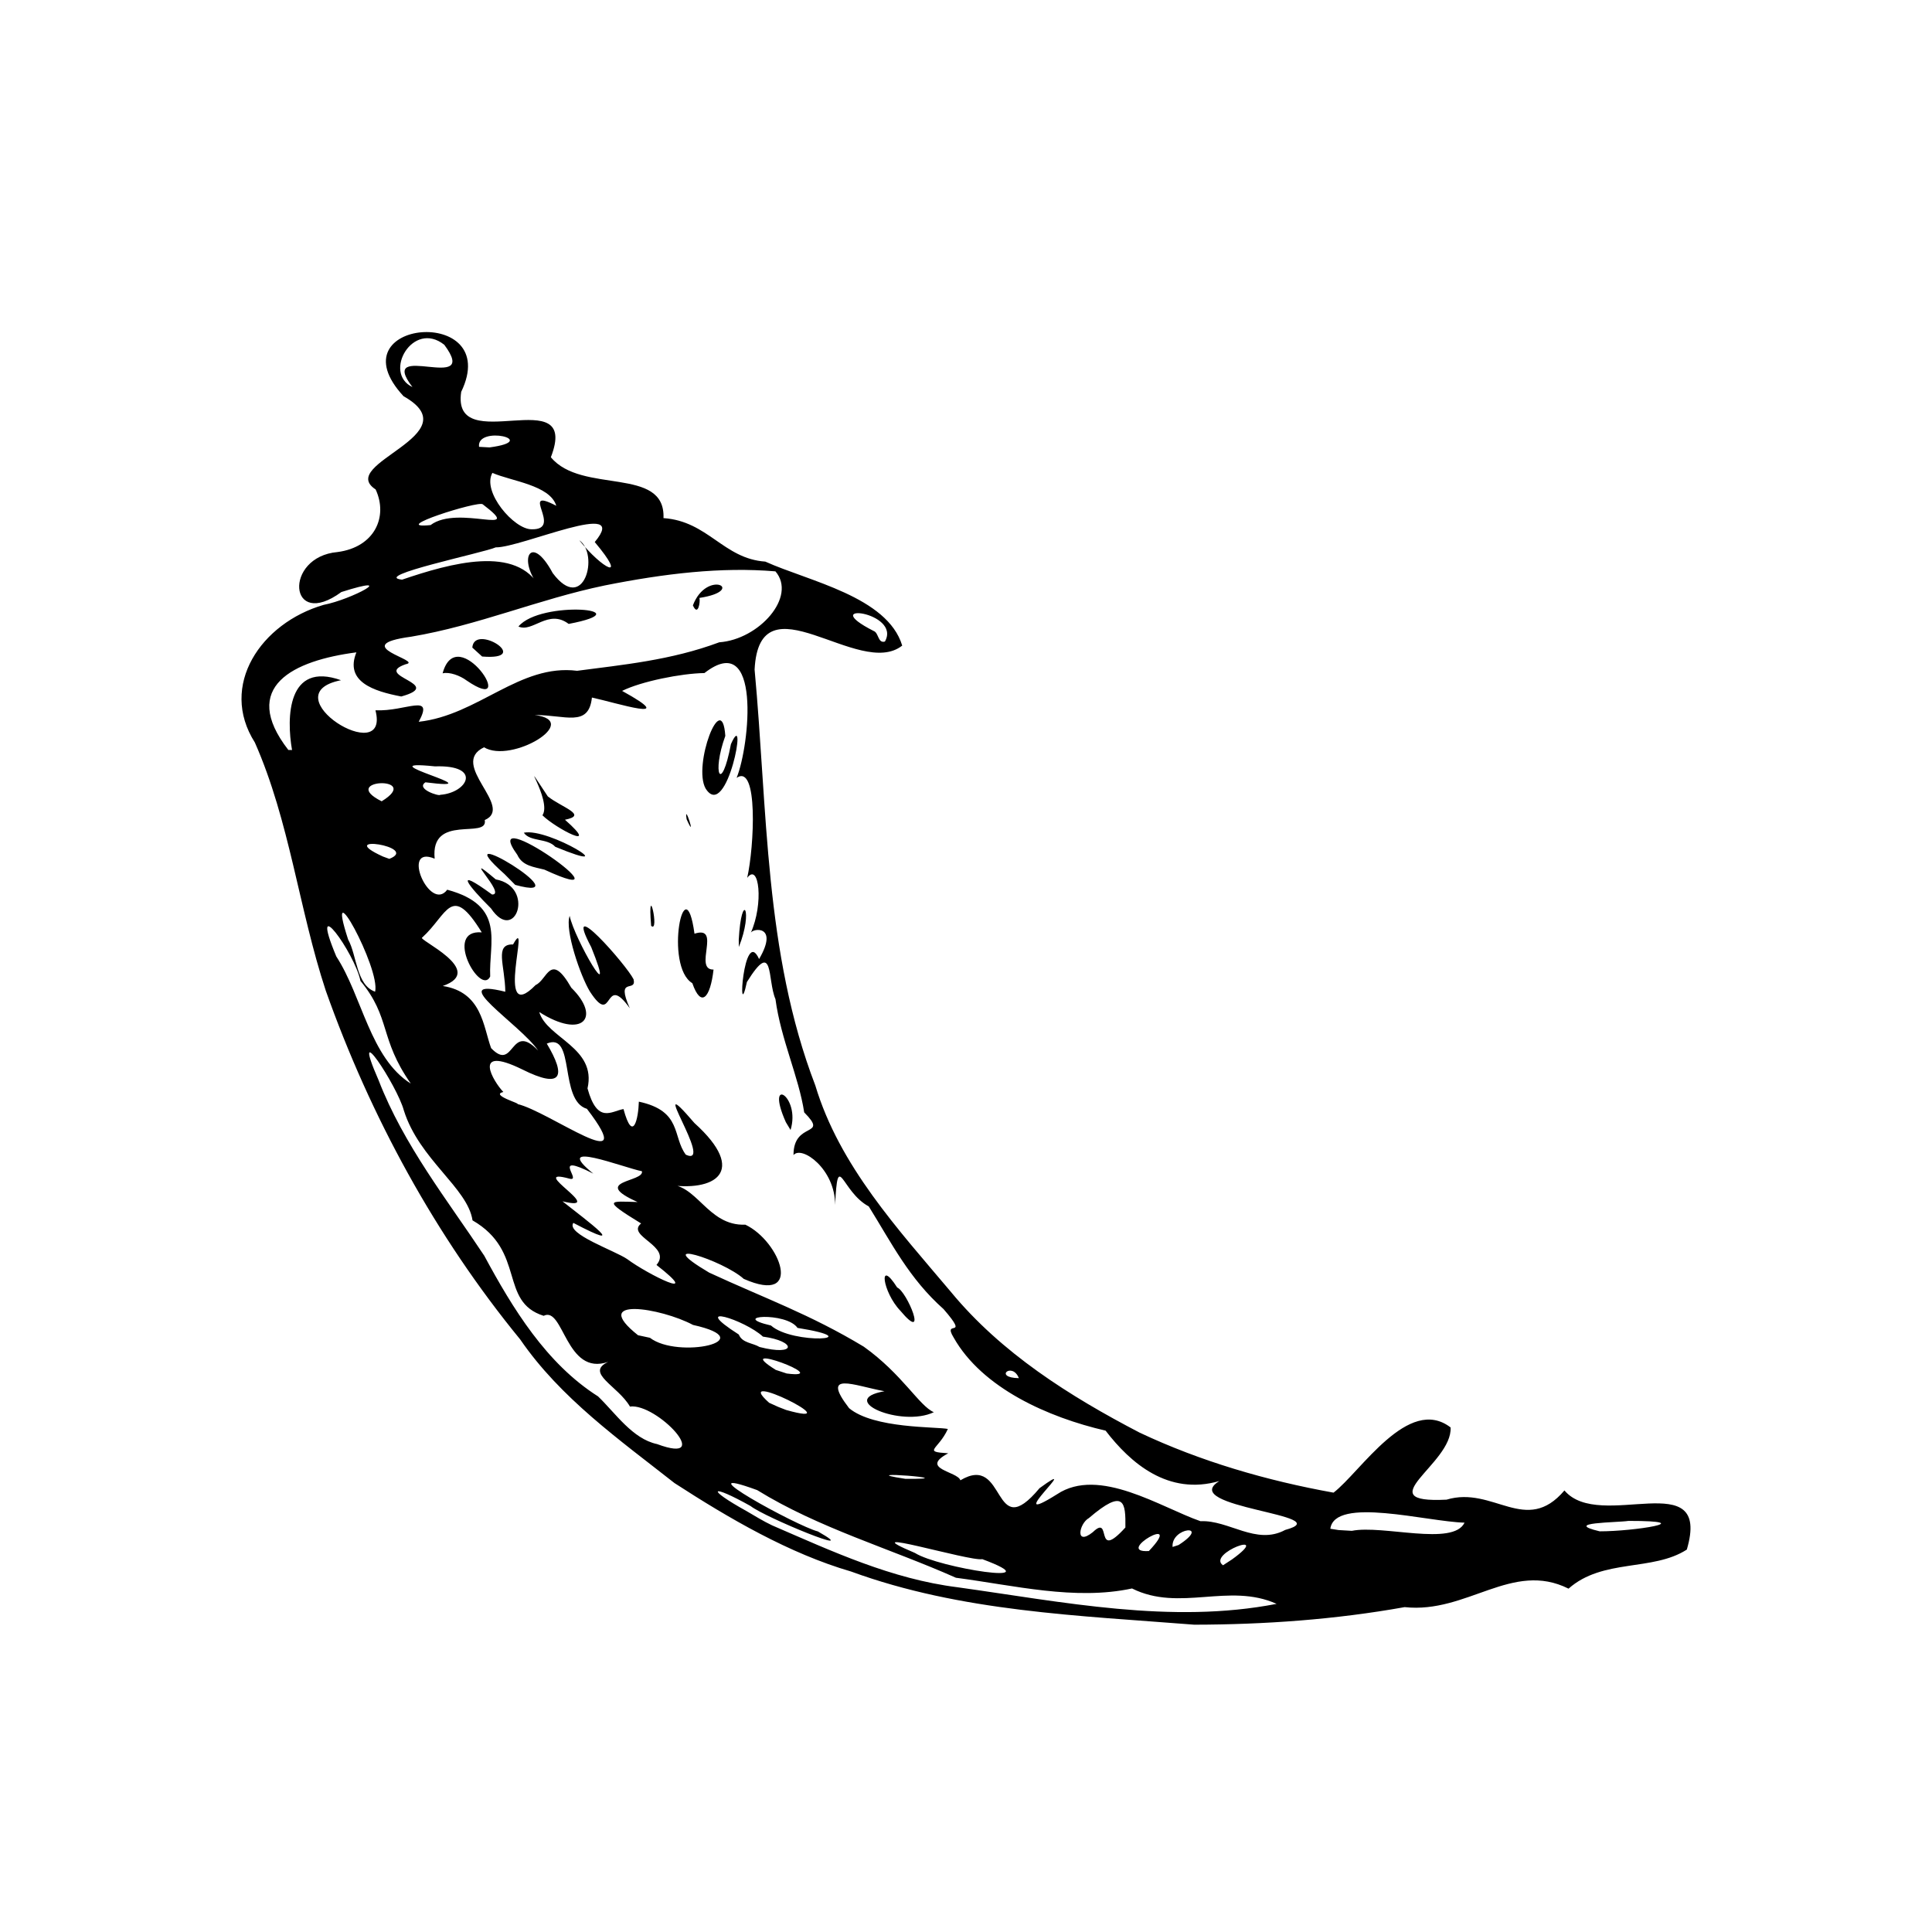 <?xml version="1.0" encoding="UTF-8"?>
<svg width="64px" height="64px" viewBox="0 0 64 64" version="1.1" xmlns="http://www.w3.org/2000/svg" xmlns:xlink="http://www.w3.org/1999/xlink">
    <!-- Generator: Sketch 57.1 (83088) - https://sketch.com -->
    <title>language-icon/flask</title>
    <desc>Created with Sketch.</desc>
    <g id="language-icon/flask" stroke="none" stroke-width="1" fill="none" fill-rule="evenodd">
        <rect id="Bounds" fill="#FFFFFF" x="0" y="0" width="64" height="64"></rect>
        <path d="M22.344,49.129 C20.515,47.691 18.565,46.312 17.232,44.37 C14.427,40.946 12.268,36.981 10.791,32.815 C9.899,30.106 9.594,27.202 8.443,24.597 C7.24,22.706 8.649,20.638 10.721,20.037 C11.644,19.86 13.266,18.99 11.308,19.612 C9.553,20.899 9.383,18.443 11.183,18.287 C12.411,18.124 12.863,17.118 12.443,16.213 C11.125,15.353 15.641,14.408 13.368,13.125 C11.001,10.571 16.679,10.079 15.278,12.98 C14.943,15.21 19.246,12.571 18.248,15.146 C19.263,16.383 22.048,15.428 21.979,17.163 C23.457,17.265 23.964,18.509 25.352,18.604 C26.79,19.254 29.397,19.765 29.887,21.386 C28.46,22.516 25.156,19.053 24.997,22.18 C25.428,26.799 25.318,31.557 27.008,35.956 C27.808,38.62 29.746,40.716 31.496,42.791 C33.17,44.823 35.439,46.253 37.75,47.457 C39.778,48.414 41.965,49.048 44.175,49.446 C45.071,48.76 46.654,46.211 48.053,47.286 C48.119,48.494 45.277,49.811 47.919,49.678 C49.47,49.21 50.546,50.877 51.824,49.373 C53.001,50.767 56.716,48.482 55.878,51.332 C54.746,52.062 53.094,51.621 51.96,52.626 C50.09,51.692 48.601,53.462 46.531,53.238 C44.232,53.65 41.893,53.816 39.562,53.82 C35.737,53.517 31.832,53.39 28.194,52.059 C26.145,51.463 24.145,50.296 22.344,49.129 Z M25.574,50.528 C27.575,51.394 29.531,52.306 31.725,52.581 C35.204,53.065 38.797,53.809 42.289,53.13 C40.709,52.416 39.075,53.408 37.5,52.62 C35.612,53.026 33.586,52.516 31.666,52.265 C29.483,51.293 27.127,50.624 25.083,49.362 C22.528,48.429 26.404,50.558 27.094,50.731 C28.691,51.637 25.338,50.266 24.865,49.89 C23.527,49.139 23.357,49.296 24.732,50.058 C25.01,50.22 25.283,50.39 25.574,50.528 Z M21.766,47.837 C23.705,48.555 21.757,46.473 20.868,46.594 C20.475,45.911 19.364,45.48 20.148,45.113 C18.739,45.602 18.672,43.253 18.009,43.588 C16.519,43.118 17.429,41.45 15.653,40.426 C15.491,39.347 13.889,38.412 13.378,36.784 C13.153,35.951 11.568,33.558 12.542,35.785 C13.37,37.929 14.828,39.765 16.042,41.598 C16.984,43.344 18.096,45.169 19.812,46.258 C20.39,46.813 20.949,47.663 21.766,47.837 Z M30.309,51.444 C31.103,51.945 34.947,52.542 32.54,51.649 C32.137,51.734 28.077,50.501 30.309,51.444 Z M21.53,44.316 C22.462,45.031 25.288,44.408 22.957,43.89 C21.896,43.324 19.505,42.937 21.135,44.231 L21.53,44.316 L21.53,44.316 Z M26.041,46.707 C28.32,47.351 24.125,45.265 25.479,46.469 L25.779,46.605 L26.041,46.707 L26.041,46.707 Z M29.99,48.988 C32.148,49.009 28.04,48.691 29.99,48.988 L29.99,48.988 Z M26.061,45.499 C27.716,45.712 24.091,44.373 25.697,45.379 L26.061,45.499 L26.061,45.499 L26.061,45.499 Z M31.814,49.037 C33.36,48.113 32.85,51.2 34.436,49.298 C36.001,48.155 33.085,50.71 35.013,49.501 C36.408,48.569 38.468,49.943 39.769,50.392 C40.705,50.346 41.614,51.201 42.574,50.681 C44.42,50.183 38.962,49.943 40.393,49.061 C38.703,49.552 37.455,48.474 36.624,47.392 C34.728,46.954 32.537,45.985 31.591,44.308 C31.205,43.678 32.148,44.397 31.258,43.367 C30.116,42.352 29.546,41.198 28.779,39.964 C27.863,39.475 27.756,38.037 27.664,39.915 C27.671,38.73 26.558,37.932 26.286,38.264 C26.281,37.122 27.477,37.694 26.64,36.849 C26.46,35.666 25.867,34.433 25.688,33.097 C25.411,32.452 25.649,31.073 24.742,32.531 C24.412,34.072 24.633,30.637 25.146,31.77 C25.821,30.614 24.904,30.75 24.867,30.911 C25.306,29.936 25.145,28.553 24.752,29.08 C24.986,28.047 25.122,25.277 24.402,25.767 C24.838,24.687 25.23,20.822 23.335,22.296 C22.567,22.306 21.237,22.574 20.608,22.887 C22.579,23.974 20.41,23.279 19.608,23.107 C19.503,24.112 18.709,23.677 17.716,23.687 C19.302,23.883 16.944,25.309 16.034,24.755 C14.852,25.32 17.053,26.729 16.058,27.165 C16.18,27.822 14.248,26.928 14.399,28.445 C13.252,27.963 14.241,30.245 14.815,29.473 C16.766,30.001 16.189,31.205 16.238,32.348 C15.92,33.015 14.669,30.782 15.959,30.886 C14.941,29.232 14.833,30.288 13.987,31.056 C13.79,31.112 16.145,32.149 14.667,32.662 C15.968,32.863 16.005,34.001 16.269,34.721 C17.051,35.535 16.891,33.822 17.826,34.8 C17.234,33.929 14.692,32.345 16.739,32.853 C16.728,31.976 16.368,31.268 16.996,31.286 C17.617,30.161 16.345,34.059 17.745,32.629 C18.133,32.46 18.229,31.503 18.925,32.72 C19.937,33.715 19.291,34.436 17.863,33.525 C18.119,34.391 19.773,34.7 19.462,36.055 C19.791,37.246 20.252,36.807 20.654,36.739 C20.969,37.896 21.148,37.045 21.163,36.494 C22.606,36.803 22.268,37.656 22.72,38.252 C23.714,38.701 21.296,35.21 23.004,37.202 C24.8,38.824 23.677,39.501 22.065,39.241 C23.086,39.159 23.415,40.621 24.691,40.569 C25.855,41.123 26.642,43.249 24.637,42.364 C23.941,41.737 21.479,40.963 23.49,42.156 C25.347,43.016 26.822,43.531 28.613,44.61 C29.895,45.525 30.449,46.574 30.935,46.781 C29.858,47.296 27.688,46.37 29.299,46.086 C28.294,45.903 27.164,45.395 28.127,46.647 C28.945,47.331 31.026,47.258 31.399,47.336 C31.083,48.032 30.54,48.088 31.412,48.142 C30.439,48.66 31.724,48.74 31.814,49.037 L31.814,49.037 Z M29.825,43.42 C29.233,42.801 29.08,41.641 29.72,42.65 C30.048,42.782 30.771,44.545 29.825,43.42 L29.825,43.42 Z M26.032,37.173 C25.327,35.593 26.532,36.31 26.188,37.432 L26.032,37.173 L26.032,37.173 Z M19.54,32.844 C19.225,32.325 18.703,30.804 18.871,30.34 C19.023,31.096 20.479,33.594 19.585,31.375 C18.598,29.514 20.766,31.979 20.989,32.443 C21.093,32.904 20.38,32.317 20.863,33.399 C19.982,32.167 20.343,34.08 19.54,32.844 L19.54,32.844 Z M16.265,30.092 C15.518,29.35 14.977,28.666 16.3,29.632 C16.81,29.651 15.168,28.075 16.423,29.131 C17.742,29.372 17.074,31.295 16.265,30.092 Z M16.712,28.954 C14.541,27.022 19.441,29.965 17.067,29.313 L16.712,28.954 L16.712,28.954 L16.712,28.954 Z M22.934,32.569 C21.994,32.006 22.685,28.603 23.006,30.93 C23.919,30.635 22.955,32.132 23.637,32.118 C23.529,33.063 23.224,33.403 22.934,32.569 Z M17.138,28.319 C15.743,26.394 21.193,30.266 18.032,28.807 C17.701,28.721 17.304,28.69 17.138,28.319 Z M21.57,30.669 C21.438,29.048 21.865,30.938 21.57,30.669 L21.57,30.669 Z M17.352,27.585 C18.181,27.407 20.788,29.041 18.394,28.051 C18.128,27.757 17.561,27.891 17.352,27.585 Z M24.472,31.133 C24.561,29.476 24.967,30.144 24.475,31.371 L24.472,31.133 L24.472,31.133 L24.472,31.133 Z M17.969,27.008 C18.307,26.512 17.072,24.767 18.147,26.382 C18.612,26.751 19.492,27 18.715,27.155 C19.937,28.234 18.417,27.448 17.969,27.008 L17.969,27.008 Z M22.746,27.14 C22.64,26.5 23.104,27.945 22.746,27.14 L22.746,27.14 Z M23.374,26.12 C22.943,25.36 23.918,22.773 24.027,24.378 C23.572,25.628 23.895,26.328 24.213,24.65 C24.799,23.33 24.086,27.255 23.374,26.12 L23.374,26.12 L23.374,26.12 Z M25.161,44.621 C26.395,44.937 26.389,44.429 25.273,44.277 C24.673,43.719 22.779,43.127 24.474,44.208 C24.586,44.492 24.941,44.486 25.161,44.621 L25.161,44.621 Z M20.778,41.71 C21.458,42.217 23.339,43.147 21.747,41.903 C22.284,41.279 20.719,40.947 21.238,40.529 C19.918,39.721 20.196,39.793 21.121,39.819 C19.534,39.109 21.35,39.162 21.265,38.799 C20.653,38.678 18.226,37.72 19.654,38.878 C18.202,38.138 19.308,39.153 18.869,39.046 C17.385,38.641 20.191,40.177 18.633,39.795 C19.485,40.47 20.925,41.524 18.993,40.51 C18.739,40.876 20.376,41.431 20.778,41.71 Z M36.201,50.755 C36.852,50.124 36.228,51.759 37.28,50.6 C37.291,49.77 37.248,49.28 36.071,50.288 C35.746,50.468 35.601,51.233 36.201,50.755 L36.201,50.755 Z M25.539,43.909 C26.263,44.552 28.865,44.381 26.418,43.988 C26.056,43.452 24.117,43.581 25.539,43.909 Z M38.058,51.38 C39.293,50.072 36.862,51.457 38.058,51.38 L38.058,51.38 Z M13.609,35.896 C12.557,34.395 12.955,33.72 11.941,32.494 C11.749,31.557 10.2,29.43 11.14,31.683 C12,33.001 12.256,35.041 13.609,35.896 L13.609,35.896 Z M39.043,51.18 C40.144,50.47 38.789,50.579 38.843,51.245 L39.043,51.18 L39.043,51.18 Z M40.81,51.659 C42.221,50.642 39.955,51.465 40.514,51.852 L40.81,51.659 L40.81,51.659 Z M17.138,36.572 C18.172,36.804 21.271,39.119 19.443,36.732 C18.506,36.455 19.068,34.166 18.113,34.571 C18.754,35.642 18.64,36.098 17.294,35.423 C15.603,34.597 16.344,35.832 16.674,36.173 C16.224,36.275 17.27,36.564 17.138,36.572 L17.138,36.572 Z M12.426,32.851 C12.611,32.085 10.721,28.638 11.533,31.124 C11.826,31.644 11.796,32.631 12.426,32.851 Z M33.751,45.653 C33.534,45.099 32.894,45.64 33.751,45.653 L33.751,45.653 Z M44.781,50.711 C45.805,50.504 48.138,51.232 48.515,50.44 C47.272,50.41 44.214,49.563 44.069,50.642 L44.341,50.685 L44.781,50.711 L44.781,50.711 Z M12.897,28.451 C13.93,28.046 11.017,27.612 12.686,28.374 L12.897,28.451 Z M9.674,24.845 C9.487,23.776 9.513,21.898 11.297,22.533 C8.916,23.006 12.946,25.493 12.437,23.529 C13.439,23.578 14.396,22.937 13.871,23.91 C15.844,23.692 17.212,21.981 19.118,22.221 C20.603,22.024 22.226,21.875 23.826,21.277 C25.142,21.183 26.408,19.766 25.687,18.927 C23.893,18.775 22.015,18.999 20.032,19.394 C17.835,19.85 15.839,20.718 13.622,21.091 C11.461,21.381 14.057,21.891 13.438,22.004 C12.31,22.395 14.783,22.659 13.292,23.072 C12.371,22.897 11.413,22.58 11.806,21.61 C9.736,21.878 7.917,22.738 9.552,24.844 L9.674,24.845 L9.674,24.845 L9.674,24.845 Z M14.662,22.305 C15.147,20.517 17.262,23.776 15.457,22.542 C15.242,22.381 14.887,22.249 14.662,22.305 Z M15.646,21.452 C15.709,20.629 17.682,21.887 15.971,21.748 L15.646,21.452 L15.646,21.452 Z M17.174,20.754 C17.914,19.865 21.364,20.187 18.838,20.668 C18.161,20.158 17.643,20.968 17.174,20.754 Z M22.953,20.053 C23.421,18.829 24.766,19.562 23.17,19.807 C23.204,19.938 23.123,20.439 22.953,20.053 Z M12.643,26.544 C14.039,25.689 11.162,25.802 12.643,26.544 L12.643,26.544 Z M52.992,50.727 C54.107,50.73 56.37,50.38 53.944,50.382 C53.564,50.441 51.726,50.428 52.992,50.727 L52.992,50.727 L52.992,50.727 Z M14.583,26.329 C15.485,26.267 15.994,25.334 14.408,25.387 C11.95,25.133 16.577,26.229 14.093,25.915 C13.759,26.136 14.563,26.39 14.583,26.329 Z M13.319,19.202 C14.929,18.654 17.131,18.038 17.892,19.471 C17.118,18.54 17.579,17.623 18.31,18.985 C19.344,20.363 19.861,18.358 19.189,17.896 C19.955,18.848 20.826,19.298 19.702,17.956 C20.924,16.487 17.255,18.149 16.422,18.132 C16.02,18.312 12.28,19.086 13.319,19.202 L13.319,19.202 Z M14.263,17.394 C15.181,16.701 17.439,17.807 15.99,16.705 C15.848,16.58 12.817,17.54 14.263,17.394 L14.263,17.394 Z M17.611,17.533 C18.686,17.56 17.147,16.089 18.428,16.755 C18.218,16.068 16.937,15.94 16.311,15.665 C15.956,16.293 17.032,17.541 17.611,17.533 Z M16.218,14.821 C17.95,14.591 15.777,14.075 15.869,14.802 L16.218,14.821 L16.218,14.821 L16.218,14.821 Z M13.663,12.822 C12.444,11.23 15.957,13.089 14.718,11.422 C13.675,10.592 12.673,12.357 13.663,12.822 Z M29.314,21.252 C29.874,20.26 27.005,19.915 28.937,20.9 C29.115,20.96 29.075,21.32 29.314,21.252 Z" id="path2900" fill="#000000" fill-rule="nonzero"></path>
    </g>
</svg>
